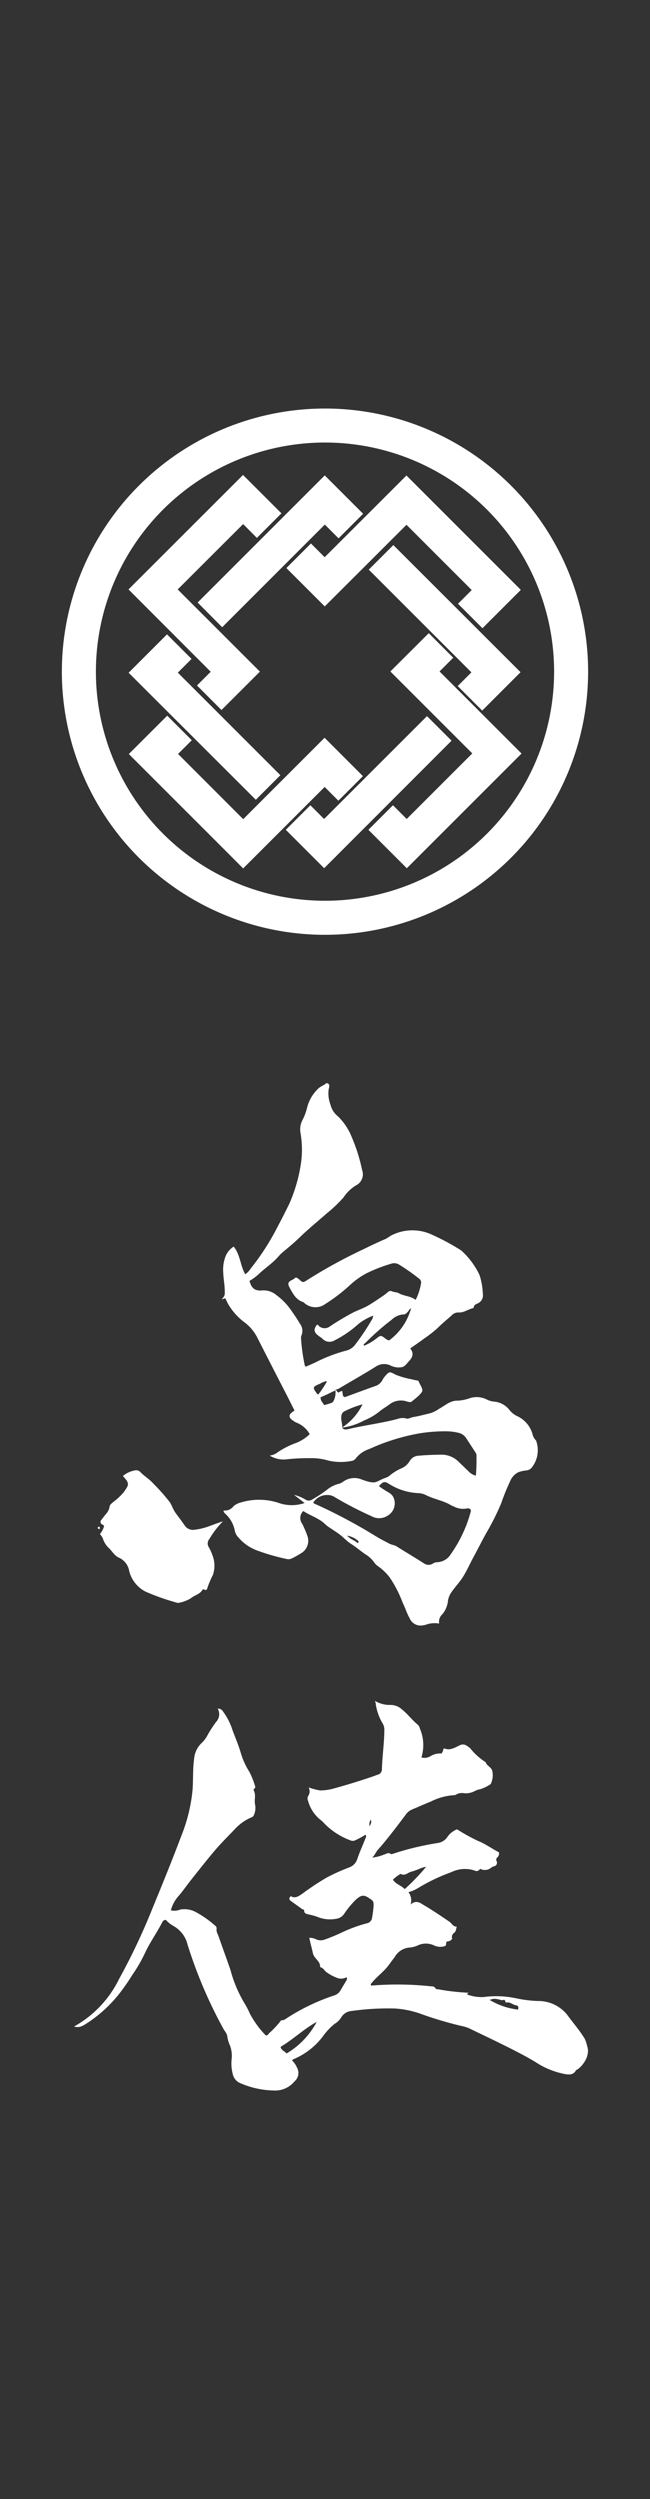 <svg xmlns="http://www.w3.org/2000/svg" xmlns:xlink="http://www.w3.org/1999/xlink" width="45" height="173" viewBox="0 0 45 173">
  <rect x="0" y="0" width="45" height="173" fill="#333333" stroke="none"/>
  <defs>
    <clipPath id="clip-path">
      <rect id="長方形_32656" data-name="長方形 32656" width="45" height="173" transform="translate(-24241 12796)" fill="#fff" stroke="#707070" stroke-width="1"/>
    </clipPath>
  </defs>
  <g id="マスクグループ_3735" data-name="マスクグループ 3735" transform="translate(24241 -12796)" clip-path="url(#clip-path)">
    <path id="合体_5" data-name="合体 5" d="M14.622,116.438a6.1,6.1,0,0,1-2.224-.489.884.884,0,0,1-.575-.684,2.853,2.853,0,0,1-.065-1.035,2.014,2.014,0,0,0-.167-1.02,2.137,2.137,0,0,1-.136-.5c-.014-.215-.18-.369-.274-.548A31.761,31.761,0,0,1,8.7,106.333a2,2,0,0,0-.99-1.291,2.155,2.155,0,0,1-.509-.411.25.25,0,0,0-.251.16c-.378.735-.864,1.407-1.212,2.164a10.429,10.429,0,0,1-.873,1.5,13.6,13.6,0,0,1-.984,1.4,9.469,9.469,0,0,1-2.059,1.871c-.284.175-.573.419-.976.282a7.532,7.532,0,0,0,3.108-3.275,44.007,44.007,0,0,0,2.313-4.89c.692-1.681,1.376-3.365,2.017-5.066a11.379,11.379,0,0,0,.764-3.147c.038-.508.028-1.02.051-1.53.011-.248.041-.5.071-.743a1.7,1.7,0,0,1,.563-1.026,2.2,2.2,0,0,0,.365-.514,8.4,8.4,0,0,1,.567-.878A.788.788,0,0,0,10.791,90a.411.411,0,0,1,.374.212,4.345,4.345,0,0,1,.64,1.256c.208.571.452,1.126.616,1.716a5.2,5.2,0,0,0,.57,1.211,5.641,5.641,0,0,1,.349.86c.038.1.1.208-.031.3a.11.11,0,0,0-.033.1c.175.3.04.631.091.946a1.208,1.208,0,0,1-.077.779.246.246,0,0,1-.122.132,3.345,3.345,0,0,0-1.172.81c-.467.495-.954.971-1.4,1.493-.556.659-1.089,1.335-1.624,2.011-.319.4-.61.831-.955,1.219a2.517,2.517,0,0,0-.472.916.977.977,0,0,0,.64-.046,1.654,1.654,0,0,1,1.148.205,7.124,7.124,0,0,1,1.272.9.24.24,0,0,1,.108.225c-.037.2.079.355.139.529.271.787.564,1.565.829,2.354a8.809,8.809,0,0,0,.973,2.289,6.1,6.1,0,0,1,.373.724,6.659,6.659,0,0,0,1.081,1.478c.136.032.175-.068.226-.129a6.917,6.917,0,0,0,.813-.866c.052-.091.186-.023.285-.1a14.194,14.194,0,0,1,3.441-1.673.75.75,0,0,0,.419-.344c.129-.227.267-.448.4-.675a.224.224,0,0,0,.021-.237.768.768,0,0,1-.7.031,2.912,2.912,0,0,1-.72-.4c-.12-.1-.194-.259-.362-.309-.021-.006-.051-.032-.051-.049.007-.4-.421-.563-.5-.931-.073-.352-.178-.7-.25-1.07a1.125,1.125,0,0,1,.529.129A.762.762,0,0,0,18.17,106a12.929,12.929,0,0,0,1.274-.53,10.176,10.176,0,0,1,1.647-.6.456.456,0,0,0,.391-.424,6.9,6.9,0,0,0,.1-.814c0-.348-.062-.337-.364-.543-.373-.256-.586-.106-.861.136a6.1,6.1,0,0,0-.8.963.794.794,0,0,1-.572.365,2.3,2.3,0,0,1-1.306-.139,3.784,3.784,0,0,0-.573-.158c-.145-.044-.333-.045-.331-.277,0-.077-.094-.066-.141-.1-.254-.178-.5-.364-.759-.543-.136-.1-.184-.2-.027-.349.3.182.548,0,.793-.167a18.6,18.6,0,0,1,1.713-1.133,13.844,13.844,0,0,1,1.5-.677.915.915,0,0,0,.6-.6c.151-.46.36-.9.535-1.353.039-.1.116-.2.04-.328a7.107,7.107,0,0,1-.709.384.4.4,0,0,1-.355.005,4.885,4.885,0,0,1-1.788-1.158A1.611,1.611,0,0,0,17.9,97.7a2.542,2.542,0,0,1-.858-1.323.354.354,0,0,1,.011-.324.578.578,0,0,0,.032-.593,4.9,4.9,0,0,0,.788.206,3.59,3.59,0,0,0,.994-.145q1.385-.382,2.745-.85c.082-.029.162-.066.245-.091a.381.381,0,0,0,.3-.382c.025-.883.156-1.76.167-2.646a.9.9,0,0,0-.1-.5,3.512,3.512,0,0,1-.5-1.431c-.007-.035-.022-.069-.05-.156a1.984,1.984,0,0,0,1.094.283,1.149,1.149,0,0,1,.778.313c.4.32.7.735,1.1,1.059a.531.531,0,0,1,.138.26,2.892,2.892,0,0,1,.108,2,.779.779,0,0,0,.624-.083,1.27,1.27,0,0,1,.769-.187.613.613,0,0,0,.126-.318c.035-.015.061-.038.076-.032.386.164.708-.059,1.027-.2a.463.463,0,0,1,.546.033,1.232,1.232,0,0,1,.209.155,4.392,4.392,0,0,0,1.074.966c.077.257.391.331.457.612a1.346,1.346,0,0,1-.045.732c-.027.087-.048.176-.134.212a2.657,2.657,0,0,1-.658.311,1.263,1.263,0,0,0-.385.132,1.321,1.321,0,0,1-.715.148.821.821,0,0,0-.57.092.243.243,0,0,1-.138.041,4.08,4.08,0,0,0-1.622.448c-.438.172-.865.366-1.3.549a.95.95,0,0,0-.4.316c-.3.4-.6.8-.912,1.2-.33.419-.66.841-1.018,1.237-.152.168-.219.374-.413.572a3.006,3.006,0,0,0,.8-.205c.158-.038.3-.186.485-.042.038.03.143-.017.213-.039a19.155,19.155,0,0,1,3.047-.725.991.991,0,0,0,.625-.373,1.449,1.449,0,0,1,.7-.574,12.668,12.668,0,0,0,1.444.8c.522.208.969.542,1.454.791a.381.381,0,0,1-.109.355.2.2,0,0,0-.049.261.254.254,0,0,1-.136.343c-.222.029-.339.244-.564.253a.663.663,0,0,1-.445-.071.279.279,0,0,1-.394.116,2.132,2.132,0,0,0-1.6.118,12.868,12.868,0,0,0-2.331,1.117,2.474,2.474,0,0,1-.638.268.943.943,0,0,1,.151.854c.4-.35.686-.093.941.058.6.353,1.177.745,1.752,1.138.162.111.238.341.5.336-.041.167-.055.337-.168.419a.362.362,0,0,0-.145.429.472.472,0,0,1-.365.182c-.089.085-.025.2-.1.3a.933.933,0,0,1-.093.031.985.985,0,0,1-.694-.06,1.332,1.332,0,0,0-1.147.005,1.646,1.646,0,0,1-.5.137,1.3,1.3,0,0,0-1.088.673c-.146.186-.283.379-.425.568-.333.446-.8.767-1.146,1.2-.037.045-.1.074-.08.15.048.064.113.041.171.037a21.8,21.8,0,0,1,3.953.056c.124.011.278-.008.359.147.039.074.133.058.2.066a15.44,15.44,0,0,0,2.1.237c-.039.033-.108.02-.1.124a2.876,2.876,0,0,0,1.11.175,6.65,6.65,0,0,1,2.31.094,8.945,8.945,0,0,0,1.427.178,2.559,2.559,0,0,1,2.064.949c.4.551.851,1.064,1.21,1.648a2.274,2.274,0,0,1,.173.514,1.044,1.044,0,0,1,.062.339v.022a1.427,1.427,0,0,1-.159.595,1.919,1.919,0,0,1-.545.652c-.046.037-.11.045-.145.106-.166.286-.427.281-.71.24a5.6,5.6,0,0,1-2.089-.847c-.875-.526-1.792-.971-2.705-1.422-.591-.292-1.19-.57-1.782-.86a2.248,2.248,0,0,0-.563-.194,25.74,25.74,0,0,1-3.012-.9,6.64,6.64,0,0,0-1.632-.322,17.9,17.9,0,0,0-3,.168.919.919,0,0,0-.752.463,1.327,1.327,0,0,1-.444.43,4.335,4.335,0,0,0-.832.888A4.915,4.915,0,0,1,16,114.286c-.018.005-.029.037-.059.079a1.475,1.475,0,0,1,.328.47.764.764,0,0,1-.163.972,1.723,1.723,0,0,1-1.4.633Zm.519-3.023c.051.252.288.3.414.462a5.586,5.586,0,0,0,2.088-2.188C16.744,112.181,16.018,112.9,15.142,113.415Zm14.483-3.24a4.941,4.941,0,0,0,1.958.665c.046-.166.019-.278-.139-.3-.234-.032-.41-.253-.679-.189-.079.019-.043-.169-.141-.186a.2.2,0,0,0-.082.01.233.233,0,0,1-.114.007,2.049,2.049,0,0,0-.461-.091A.747.747,0,0,0,29.624,110.175Zm-6.259-8.684a2.7,2.7,0,0,0-.445.351c.2.327.566.386.816.656a15.076,15.076,0,0,0,1.485-1.546,2.027,2.027,0,0,0-.433.125,4.472,4.472,0,0,1-.658.231c-.219.091-.4.28-.664.142a.025.025,0,0,0-.012,0A.191.191,0,0,0,23.366,101.491ZM21.3,98.149c.076-.155.163-.25.085-.47A.653.653,0,0,0,21.3,98.149Zm2.774-14.411c-.194-.332-.292-.7-.467-1.037a8.409,8.409,0,0,0-.9-1.766,3.6,3.6,0,0,0-.79-.769,1.182,1.182,0,0,1-.353-.365,2.056,2.056,0,0,0-.554-.484c-.337-.232-.644-.5-.992-.719-.291-.183-.518-.452-.8-.661-.255-.19-.526-.355-.786-.535-.155-.108-.276-.247-.427-.355-.405-.293-.883-.449-1.29-.724a.667.667,0,0,0-.065.9,8.084,8.084,0,0,1,.345.818,1,1,0,0,1-.324,1.133,6.151,6.151,0,0,1-.734.422.523.523,0,0,1-.394.044,14.745,14.745,0,0,1-2.068-.6,3.154,3.154,0,0,1-1.264-.9.923.923,0,0,1-.239-.458A2.109,2.109,0,0,0,11.3,76.5c-.047-.057-.118-.1-.1-.215a.734.734,0,0,0,.688-.3,1.246,1.246,0,0,1,.456-.24,4.375,4.375,0,0,1,2.785.057,2.751,2.751,0,0,0,1.676-.032l-.73-.564a2.679,2.679,0,0,1,.788.325.428.428,0,0,0,.487-.017,9.25,9.25,0,0,0,.968-.633,2.132,2.132,0,0,1,.821-.433.852.852,0,0,0,.306-.134,1.329,1.329,0,0,1,1.349-.159c1.056.383.9.1,1.694-.157a.961.961,0,0,0,.248-.164,3.4,3.4,0,0,1,.73-.448,1.233,1.233,0,0,0,.614-.52.736.736,0,0,1,.577-.368c.569-.052,1.141-.072,1.712-.076a1.7,1.7,0,0,1,1.153.547c.2.185.392.382.594.566a1.041,1.041,0,0,0,.547.34c.04-.481.048-.95.042-1.418a.286.286,0,0,0-.041-.141q-.342-.535-.692-1.063a.839.839,0,0,0-.515-.344,3.7,3.7,0,0,0-.887-.105,11.208,11.208,0,0,0-1.792.139,14.3,14.3,0,0,0-3.5,1.091,1.928,1.928,0,0,0-.953.677.438.438,0,0,1-.292.148,3.786,3.786,0,0,1-1.626-.039,4.026,4.026,0,0,0-1.254-.155,13.3,13.3,0,0,0-1.64.085,1.832,1.832,0,0,1-1.127-.266,1.041,1.041,0,0,0,.535-.214,5.708,5.708,0,0,1,1.189-.621A2.791,2.791,0,0,0,17.159,71a1.8,1.8,0,0,0-.929-.8.628.628,0,0,1-.16-.093c-.417-.259-.414-.466.038-.736-.169-.338-.338-.679-.512-1.019C14.9,67,14.208,65.65,13.521,64.3a3.009,3.009,0,0,0-.854-1.021,4.236,4.236,0,0,1-1.164-1.3c-.065-.119-.116-.245-.169-.357-.09-.05-.148.029-.2.036-.043-.015-.046-.036-.018-.059a.456.456,0,0,0,.162-.384c.01-.476-.091-.942-.107-1.415a2.621,2.621,0,0,1,.145-1.067,1.448,1.448,0,0,1,.579-.716c.458.563.452,1.312.8,1.916a1.287,1.287,0,0,0,.375-.392,16.88,16.88,0,0,0,1.858-2.883c.282-.528.55-1.061.816-1.6a10.869,10.869,0,0,0,.823-2.9,6.809,6.809,0,0,0-.051-2.042,1.369,1.369,0,0,1,.146-.863,3.984,3.984,0,0,0,.331-.91,2.725,2.725,0,0,1,.758-1.264c.174-.168.407-.232.576-.385.269.056.176.293.15.4a2.161,2.161,0,0,0,.119,1.1,1.487,1.487,0,0,0,.509.8,4.135,4.135,0,0,1,.966,1.451,11.921,11.921,0,0,1,.714,2.271.855.855,0,0,1-.435,1.071,2.758,2.758,0,0,0-.846.821,9.49,9.49,0,0,1-1.152,1.1c-.642.563-1.3,1.1-1.918,1.7-.373.363-.78.693-1.179,1.029-.154.13-.274.287-.412.428-.34.347-.736.629-1.1.947a3.589,3.589,0,0,1-.754.58c.15.546.4.712.916.658a1.366,1.366,0,0,1,.962.337A4.413,4.413,0,0,1,15.9,62.467c.2.288.4.573.571.876a.814.814,0,0,1,.122.81.481.481,0,0,0-.033.256,12.97,12.97,0,0,0,.258,1.841c.005.021.029.036.068.083.247-.112.51-.215.76-.345a10.744,10.744,0,0,1,2.057-.774,1.078,1.078,0,0,0,.6-.405,15.789,15.789,0,0,0,1.124-1.673.706.706,0,0,0,.127-.338,3.86,3.86,0,0,0-1.019.573,7.446,7.446,0,0,1-1.649,1.136.676.676,0,0,1-.86-.125c-.091-.083-.205-.141-.3-.22-.284-.239-.3-.409-.076-.729.1-.023.118.073.177.11a.594.594,0,0,0,.693.026,16.856,16.856,0,0,1,1.7-1.015c.315-.148.648-.265.949-.436.378-.214.733-.467,1.094-.708.113-.076.216-.167.322-.253a.236.236,0,0,1,.245-.052c.159.08.355.059.493.139.362.208.8.182,1.17.464a3.852,3.852,0,0,0,.377-1.178.31.31,0,0,0-.135-.29,13.988,13.988,0,0,0-1.4-.982.631.631,0,0,0-.535-.055,10.342,10.342,0,0,0-1.7.66,5.289,5.289,0,0,0-1.2.861,11.756,11.756,0,0,1-1.652,1.26,1.155,1.155,0,0,1-1.445-.047c-.03-.023-.052-.062-.084-.072-.517-.158-.729-.6-.96-1.024-.138-.249-.092-.391.166-.507.105-.047.182-.129.289-.182a1,1,0,0,1,.179.107c.285.262.292.276.611.063a35.321,35.321,0,0,1,3.932-2.149c.49-.243.983-.474,1.485-.689a3.817,3.817,0,0,0,.346-.218,3.205,3.205,0,0,1,2.946-.03,15.651,15.651,0,0,1,1.933,1.049,5.352,5.352,0,0,1,1.274,1.712,5.052,5.052,0,0,1,.226,1.3.607.607,0,0,1-.3.626c-.13.075-.313.1-.332.307,0,.019-.03.043-.05.049-.335.078-.631.315-.981.3a.614.614,0,0,0-.49.193c-.321.292-.661.563-.966.87a8.07,8.07,0,0,1-.925.726c-.315.237-.643.459-.985.7.268.339.176.608-.1.9-.156.163-.27.361-.5.4a1.254,1.254,0,0,1-.725-.1,1.031,1.031,0,0,0-1.054.056c-.809.507-1.642.977-2.463,1.464a.879.879,0,0,1-.338.138c.1.031.109.162.207.2a.735.735,0,0,1,.261-.114c.044.128.015.274.1.393.074.053.146.013.213-.012.653-.237,1.305-.482,1.961-.714a.853.853,0,0,0,.524-.441,1,1,0,0,1,.145-.216c.318-.373.329-.37.761-.134A5.785,5.785,0,0,0,24.2,67.2a4.774,4.774,0,0,0,.475.1c.047.1.085.188.131.274.212.386.212.447-.082.743-.147.148-.318.271-.476.407-.114.1-.237.049-.355.018a1.3,1.3,0,0,0-1.172.169c-.237.183-.5.327-.725.515a4.244,4.244,0,0,1-1.083.633,4.344,4.344,0,0,1-1.507.492v0c.112.166.272.14.43.1,1.128-.266,2.281-.406,3.4-.7a.984.984,0,0,1,.58-.04c.185.063.329-.063.492-.089.416-.067.824-.179,1.235-.279a2.469,2.469,0,0,0,.58-.3c.413-.222.767-.583,1.308-.559a3.091,3.091,0,0,0,.869-.192,1.567,1.567,0,0,1,1.125.115,1.345,1.345,0,0,0,.5.142,1.5,1.5,0,0,1,1.056.572,1.487,1.487,0,0,0,.55.437,1.959,1.959,0,0,1,1.051,1.236.89.89,0,0,0,.221.422.243.243,0,0,1,.059.132,1.929,1.929,0,0,1-.325,1.759.532.532,0,0,1-.329.2,2.372,2.372,0,0,0-.611.132,1.2,1.2,0,0,0-.542.573A16.183,16.183,0,0,0,30.41,75.8a17.309,17.309,0,0,1-1,2c-.322.569-.61,1.157-.923,1.733-.247.453-.45.928-.729,1.367-.233.365-.534.675-.778,1.031a1.365,1.365,0,0,0-.248.6,1.753,1.753,0,0,1-.391.939.694.694,0,0,0-.22.643,1.809,1.809,0,0,0-.945.089,1.531,1.531,0,0,1-.362.051A.825.825,0,0,1,24.073,83.738Zm-6.667-8c.014.059.067.07.111.089a36.7,36.7,0,0,1,4.244,2.259c.3.181.61.337.919.5.164.085.356.092.519.2.619.394,1.254.765,1.87,1.163a.552.552,0,0,0,.59.029.6.6,0,0,1,.272-.11,1.155,1.155,0,0,0,.99-.553A9.221,9.221,0,0,0,28.3,76.394a.193.193,0,0,0-.035-.211.325.325,0,0,0-.249-.032,1.381,1.381,0,0,1-.868-.135,1.838,1.838,0,0,1-.3-.147c-.517-.28-1.1-.377-1.627-.639a1.3,1.3,0,0,0-.533-.145,4.113,4.113,0,0,1-2.038-.639c-.312-.2-.41-.165-.7.154a6.378,6.378,0,0,0,.643.423.829.829,0,0,1,.347.324.986.986,0,0,1-.375,1.291,1.081,1.081,0,0,1-1.133.041,24.934,24.934,0,0,1-2.576-1.338.835.835,0,0,0-.465-.125A1.115,1.115,0,0,0,17.406,75.741Zm3.077,2.807c.057-.051.076-.122.042-.143a1.526,1.526,0,0,0-.776-.374C19.95,78.271,20.266,78.343,20.483,78.548Zm-.916-9.129a.39.39,0,0,0-.216.318c-.055.277.078.535.056.805a4.008,4.008,0,0,0,1.406-1.6A6.25,6.25,0,0,0,19.567,69.42Zm-.8-1.371a9.188,9.188,0,0,1-.853.4c-.024.261.16.374.244.549.165-.049.307-.086.446-.133a.3.3,0,0,0,.218-.184,1.264,1.264,0,0,0,.107-.753C18.913,68.021,18.825,68.025,18.763,68.049Zm-.886-.539c-.539.228-.545.257-.2.718.012.014.042.014.078.025a7.114,7.114,0,0,0,.583-.878c-.029-.022-.04-.036-.049-.036A1.332,1.332,0,0,0,17.878,67.51Zm4.941-4.417A17.01,17.01,0,0,0,21,64.7c-.045.043-.149.06-.08.182a3.732,3.732,0,0,0,.912-.546c.213-.168.272-.17.488-.012a.815.815,0,0,0,.335.191,4.107,4.107,0,0,0,1.517-2.209c-.094,0-.109.081-.153.139-.1.129-.229.281-.379.272l-.05,0A1.324,1.324,0,0,0,22.819,63.093ZM7.954,82.666a15.522,15.522,0,0,1-2.174-.77,2.2,2.2,0,0,1-1.118-1.419,1.231,1.231,0,0,0-.688-.914c-.32-.134-.466-.423-.688-.644a1.551,1.551,0,0,1-.453-.712,1.049,1.049,0,0,0-.2-.286,1.413,1.413,0,0,0,.291-.561c-.064-.127-.306-.1-.235-.363.092-.119.228-.3.365-.471a.922.922,0,0,0,.248-.49c.016-.164.159-.243.267-.346A4.255,4.255,0,0,0,4.3,75c.32-.481.437-.548-.073-1.1a1.72,1.72,0,0,1,.8-.382.394.394,0,0,1,.408.11c.284.293.644.5.912.812a12.755,12.755,0,0,1,1.128,1.277c.148.227.222.492.383.718.21.293.432.578.636.874a.686.686,0,0,0,.706.309,4.4,4.4,0,0,0,1.011-.248c.311-.112.617-.234.94-.33a6.115,6.115,0,0,0-.934,1.211.48.48,0,0,0-.045.578,3.394,3.394,0,0,1,.337.824,1.973,1.973,0,0,1-.051,1.088,7.207,7.207,0,0,0-.375.875c-.014.08-.064.242-.23.145a.089.089,0,0,0-.129.029c-.179.306-.545.356-.8.578a2.5,2.5,0,0,1-.862.316l-.02,0A.285.285,0,0,1,7.954,82.666ZM2.572,77.573c-.043-.014-.089-.039-.083-.1,0-.035.03-.062.114-.061.022,0,.022.052.022.1,0,.026,0,.063-.032.063A.071.071,0,0,1,2.572,77.573ZM0,18.216A18.216,18.216,0,1,1,18.218,36.434,18.217,18.217,0,0,1,0,18.216Zm2.356,0A15.861,15.861,0,1,0,18.218,2.355,15.86,15.86,0,0,0,2.356,18.216Zm8.491,11.913-6.211-6.21,2.658-2.655,1.7,1.7-.95.95,4.51,4.514,5.634-5.634,2.655,2.656-1.7,1.7-.95-.952-5.642,5.64Zm10.375-.963,1.7-1.7.951.95,4.541-4.539-5.672-5.673L25.4,15.553l1.695,1.7-.949.949,5.677,5.683-7.942,7.941Zm-5.718,0,1.7-1.7.95.95,7.124-7.12,1.7,1.7L18.16,31.822ZM4.622,18.292l2.656-2.657,1.7,1.7-.95.95,7.1,7.1-1.7,1.7Zm22.783.923.949-.95-7.106-7.111,1.7-1.7,8.807,8.8L29.1,20.912Zm-18.05-.041.951-.95-5.692-5.7L12.542,4.6,15.2,7.257l-1.7,1.7L12.55,8,8.019,12.525l5.691,5.69-2.659,2.657Zm18.071-5.657.949-.95L23.859,8.049,18.2,13.7l-2.656-2.656,1.7-1.7.95.95,3.962-3.957v0l1.7-1.7,7.918,7.918-2.655,2.655ZM9.4,13.431l8.8-8.8,2.656,2.656-1.7,1.7-.951-.952-7.106,7.106Z" transform="translate(-24236.717 12824.28)" fill="#fff" stroke="rgba(0,0,0,0)" stroke-miterlimit="10" stroke-width="1"/>
  </g>
</svg>
